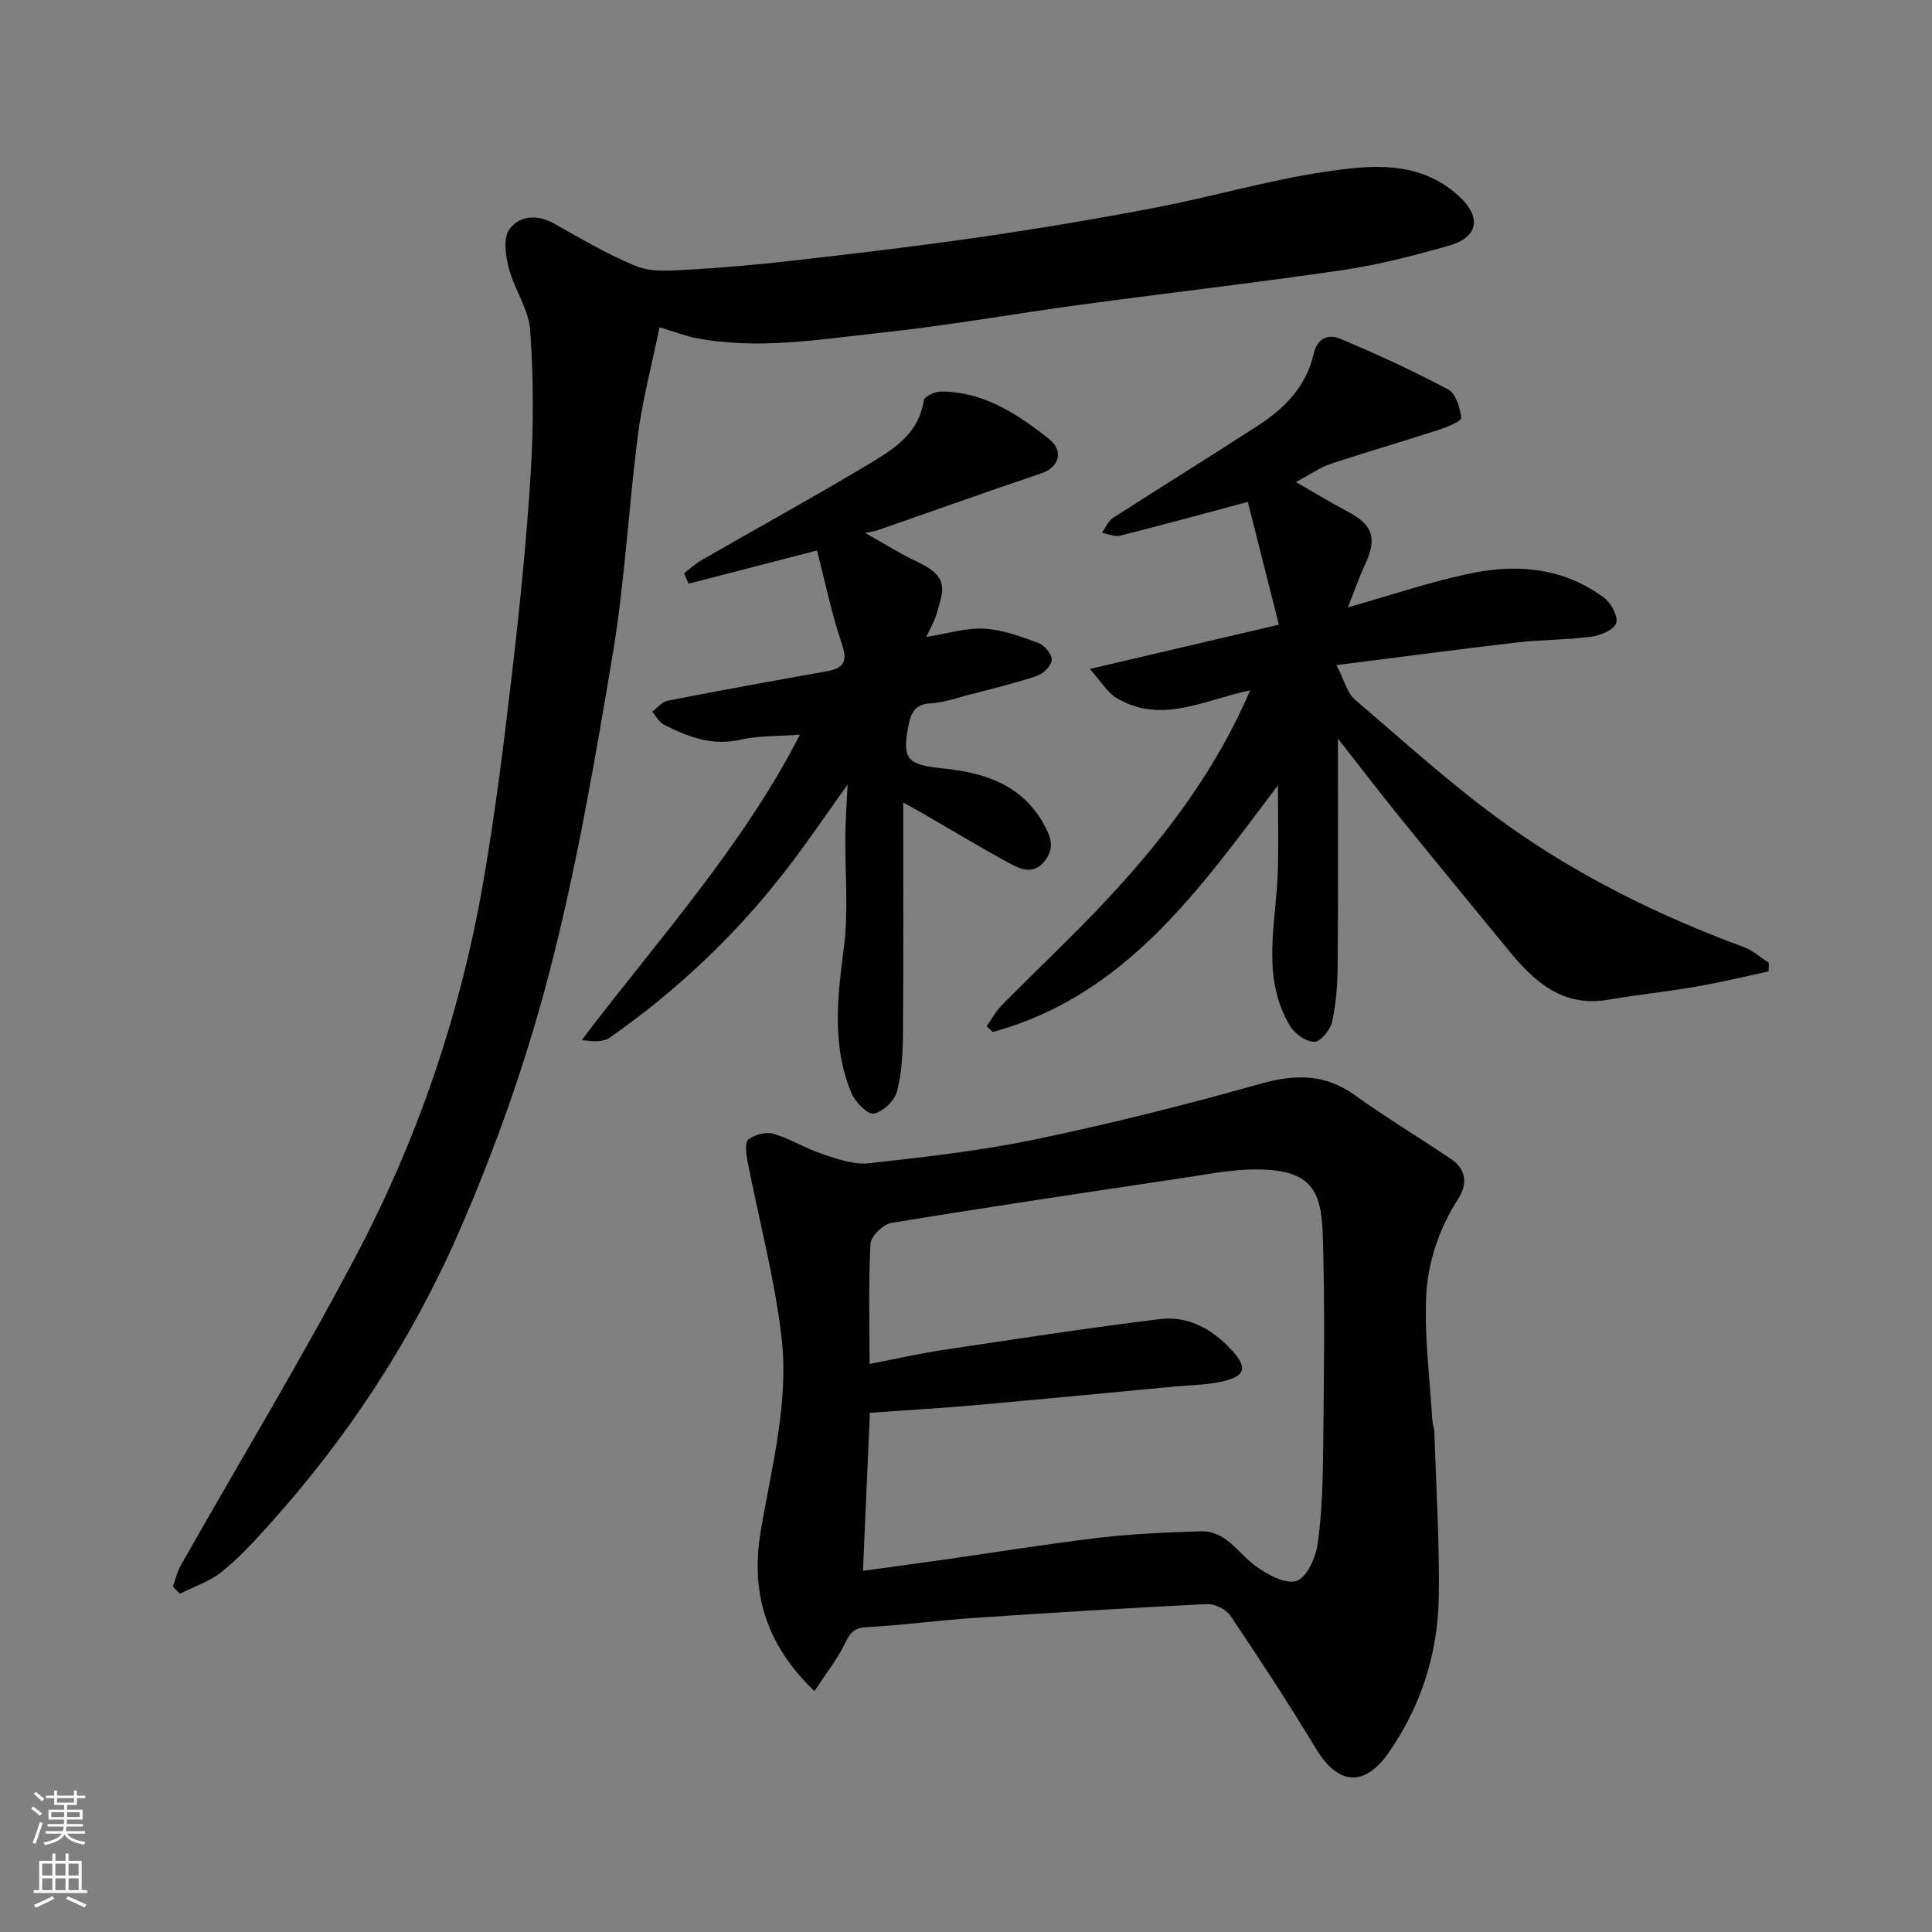 <svg enable-background="new 0 0 400 400" viewBox="0 0 400 400" xmlns="http://www.w3.org/2000/svg"><rect x="0" y="0" width="400" height="400" fill="#808080" stroke="none"/><g fill="#010000"><path d="m168.62 350.12c-10.3-9.83-13.17-20.77-11.15-32.91 2.24-13.44 5.94-26.85 4.32-40.5-1.45-12.24-4.69-24.26-7.04-36.4-.28-1.46-.57-3.82.19-4.4 1.31-1 3.65-1.63 5.18-1.17 3.57 1.06 6.84 3.11 10.38 4.28 3.03 1 6.38 2.16 9.43 1.82 11.53-1.29 23.11-2.58 34.45-4.95 15.59-3.25 31.07-7.13 46.39-11.45 7.22-2.04 13.44-2.23 19.73 2.3 6.47 4.66 13.33 8.77 19.94 13.24 3.16 2.14 3.42 5.18 1.47 8.22-4.08 6.34-6.41 13.41-6.66 20.73-.29 8.36.79 16.77 1.3 25.16.05.81.39 1.61.42 2.41.36 11.43 1.1 22.87.91 34.29-.2 11.6-3.69 22.47-10.36 32.06-5.06 7.27-10.53 6.7-15.04-.77-5.64-9.34-11.62-18.5-17.72-27.55-.9-1.34-3.29-2.5-4.92-2.42-16.14.79-32.28 1.79-48.4 2.88-7.37.5-14.72 1.52-22.09 1.9-2.7.14-3.42 1.34-4.46 3.46-1.61 3.3-3.95 6.24-6.27 9.77zm11.48-57.62c-.47 10.65-.93 21.32-1.43 32.72 5.93-.81 11.05-1.49 16.16-2.22 10.83-1.54 21.64-3.31 32.5-4.6 7.04-.83 14.16-1.14 21.26-1.36 5.23-.16 7.67 4.47 11.3 7.14 2.45 1.8 6.22 3.87 8.55 3.13 2.12-.68 3.98-4.85 4.37-7.7.91-6.51 1.07-13.16 1.14-19.76.15-14.69.38-29.39-.08-44.06-.29-9.2-2.23-13.63-13.69-13.67-5.35-.02-10.73 1.1-16.07 1.89-19.86 2.96-39.73 5.92-59.54 9.18-1.7.28-4.26 2.73-4.34 4.29-.44 8.09-.2 16.22-.2 24.92 5.42-1.05 10.18-2.14 14.99-2.87 15.02-2.25 30.03-4.57 45.1-6.42 5.84-.72 10.82 2.01 14.83 6.35 3.27 3.53 3.05 5.31-1.45 6.45-3.29.83-6.8.83-10.22 1.15-14.06 1.33-28.11 2.68-42.17 3.93-6.87.6-13.75.99-21.01 1.51z"/><path d="m136.55 67.76c-1.56 7.62-3.5 14.84-4.46 22.19-1.96 15.11-2.71 30.41-5.22 45.42-3.71 22.16-7.52 44.39-13.17 66.1-4.77 18.33-11.17 36.42-18.76 53.78-9.79 22.37-23.21 42.78-39.71 60.97-2.95 3.26-5.96 6.54-9.39 9.26-2.49 1.97-5.7 3.02-8.59 4.48-.49-.49-.97-.98-1.46-1.47.54-1.49.89-3.08 1.66-4.44 12.22-21.56 25.09-42.79 36.6-64.72 12.46-23.74 21.1-49.06 25.79-75.52 2.57-14.48 4.38-29.11 6.09-43.72 1.65-14.02 3.08-28.09 3.95-42.18.61-9.82.58-19.74-.11-29.55-.31-4.35-3.28-8.44-4.42-12.81-.67-2.58-1.2-6.25.1-8.06 2.04-2.83 5.71-3.2 9.26-1.21 5.55 3.12 11.08 6.39 16.94 8.8 2.91 1.2 6.57 1.01 9.85.82 7.54-.43 15.08-1.07 22.59-1.93 12.85-1.47 25.7-2.97 38.49-4.83 12.27-1.78 24.51-3.82 36.69-6.16 11.66-2.24 23.13-5.61 34.84-7.38 9.67-1.46 19.86-2.53 28.05 5.12 4.65 4.35 3.86 8.42-2.19 10.15-7.18 2.04-14.48 3.94-21.86 5.03-17.97 2.64-36.02 4.71-54.02 7.14-13.77 1.86-27.47 4.31-41.27 5.8-12.89 1.38-25.83 3.67-38.85 1.13-2.04-.41-4.02-1.19-7.42-2.21z"/><path d="m277 152.91c0 16.47.07 31.66-.05 46.86-.03 3.93-.31 7.92-1.14 11.74-.37 1.68-2.39 4.18-3.68 4.19-1.7.01-4.07-1.66-5.04-3.28-6.02-10.06-2.94-20.95-2.55-31.62.22-5.91.04-11.83.04-18.21-16.19 21.46-31.52 43.57-59.03 51.07-.42-.4-.85-.79-1.27-1.19 1.03-1.45 1.87-3.08 3.11-4.33 7.53-7.64 15.41-14.97 22.68-22.85 11.57-12.54 21.79-26.07 28.75-42.35-9.36 1.89-18.33 7.12-27.62 1.59-1.93-1.15-3.21-3.41-5.57-6.03 13.48-3.16 25.62-6 39.15-9.17-2.14-8.46-4.29-16.97-6.43-25.42-9.52 2.54-17.97 4.87-26.46 7-1.13.28-2.5-.38-3.76-.6.76-1.05 1.3-2.43 2.32-3.09 10-6.45 20.13-12.7 30.11-19.18 5.47-3.55 9.93-8.11 11.41-14.77.72-3.24 3.06-4.16 5.45-3.16 7.6 3.2 15.12 6.64 22.39 10.51 1.59.85 2.49 3.81 2.72 5.91.07.67-2.99 1.92-4.74 2.49-7.41 2.41-14.9 4.56-22.28 7.02-2.27.76-4.3 2.22-7.21 3.77 3.96 2.27 7.35 4.32 10.84 6.17 5.09 2.69 5.99 5.47 3.53 10.79-1.29 2.78-2.3 5.7-3.61 8.98 8.91-2.5 17.3-5.41 25.93-7.14 9.54-1.91 19.02-.93 27.15 5.18 1.44 1.09 2.94 3.9 2.47 5.23-.49 1.4-3.24 2.55-5.14 2.8-5.05.67-10.2.6-15.27 1.18-11.99 1.39-23.95 2.99-37.5 4.7 1.66 3.22 2.21 5.75 3.77 7.09 10.35 8.86 20.46 18.1 31.53 25.99 15.05 10.73 31.62 18.88 49.01 25.29 1.88.69 3.48 2.16 5.21 3.27-.02.6-.04 1.19-.06 1.79-4.94 1.05-9.85 2.25-14.82 3.11-6.12 1.06-12.3 1.71-18.43 2.75-9.29 1.57-15.15-3.62-20.43-10.06-7.48-9.13-15-18.25-22.42-27.42-4.19-5.15-8.23-10.44-13.06-16.6z"/><path d="m169.15 113.97c-9.5 2.46-18.05 4.67-26.59 6.88-.31-.72-.62-1.44-.93-2.17 1.21-.91 2.34-1.97 3.64-2.72 11.89-6.84 23.91-13.44 35.66-20.51 4.73-2.85 9.4-6.17 10.31-12.53.11-.79 2.25-1.84 3.45-1.85 8.87-.05 15.92 4.6 22.45 9.78 3.26 2.59 2.05 5.93-1.52 7.14-11.38 3.85-22.69 7.88-34.04 11.83-.61.21-1.28.27-2.46.51 3.79 2.13 7.07 4.24 10.57 5.87 7.06 3.29 5.64 5.94 4.21 10.93-.43 1.49-1.27 2.87-2.12 4.74 4.4-.69 8.23-1.91 11.99-1.71 3.78.2 7.56 1.61 11.18 2.94 1.27.47 2.85 2.33 2.8 3.5-.05 1.19-1.73 2.9-3.04 3.33-4.76 1.58-9.66 2.76-14.52 4.03-2.52.66-5.05 1.56-7.61 1.67-3.26.13-4.02 2.21-4.5 4.61-1.38 6.97-.16 8.11 6.97 8.83 8.5.86 16.4 3.23 21.01 11.48 1.4 2.51 2.39 4.82.36 7.55-2.15 2.9-4.75 2.06-7.05.82-6.3-3.41-12.44-7.11-18.64-10.7-1.08-.62-2.18-1.22-3.73-2.08 0 16.27.07 31.91-.05 47.54-.03 4.1-.2 8.32-1.22 12.24-.5 1.94-2.9 4.25-4.8 4.64-1.24.25-3.84-2.34-4.61-4.17-4.16-9.87-2.93-20.01-1.59-30.34.98-7.54.2-15.31.29-22.97.04-3.42.29-6.83.47-10.66-4.2 5.87-8.17 11.75-12.48 17.36-10.43 13.56-22.73 25.22-36.74 35.03-1.37.96-3.47.88-5.81.51 15.71-20.73 33.18-39.88 45.16-63.21-4.32.33-8.48.16-12.41 1.05-5.88 1.33-10.85-.65-15.79-3.14-.99-.5-1.6-1.77-2.39-2.68 1.07-.78 2.04-2.04 3.22-2.27 10.87-2.12 21.77-4.11 32.68-6.04 3.45-.61 4.73-1.7 3.4-5.62-2.16-6.37-3.51-13.02-5.18-19.44z"/></g><path d="m6.44 374.46.42-.45c.65.47 1.27.95 1.85 1.44l-.45.49c-.65-.56-1.25-1.06-1.82-1.48m.93 7.33-.63-.26c.55-1.36 1.05-2.8 1.52-4.33.19.1.38.19.59.27-.46 1.29-.95 2.73-1.48 4.32m-.38-10.38.44-.42c.43.34 1.01.82 1.74 1.44l-.49.49c-.53-.51-1.09-1.01-1.69-1.51m2.5.35h1.72v-1.04h.59v1.04h3.52v-1.04h.59v1.04h1.75v.53h-1.75v1.42h-2.03v.97h3.22v2.03h-3.24c0 .35-.01.66-.03.93h3.32v.53h-3.37c-.03.27-.08.58-.15.94h3.96v.53h-3.71c.67.92 1.93 1.48 3.79 1.68-.13.24-.23.44-.29.59-2.13-.38-3.48-1.08-4.04-2.12-.43.97-1.77 1.72-4.03 2.23-.09-.19-.2-.37-.33-.55 2.1-.42 3.37-1.03 3.81-1.83h-3.36v-.53h3.58c.08-.29.13-.61.16-.94h-3.33v-.53h3.39c.02-.27.04-.58.04-.93h-3.23v-2.03h3.25v-.97h-2.07v-1.42h-1.73zm1.12 3.44v1h2.65c.01-.3.02-.44.01-.4v-.25-.35zm1.19-2h3.52v-.91h-3.52zm4.71 2h-2.63v.59c0 .15-.01.28-.01.4h2.64z" fill="#fafbfa"/><path d="m13.56 383.74h.63v1.52h2.72v6.07h1.13v.6h-11.06v-.6h1.13v-6.07h2.73v-1.52h.63v1.52h2.1v-1.52zm-2.69 8.83.38.56c-1.24.63-2.53 1.25-3.85 1.85-.1-.21-.21-.42-.34-.63 1.36-.55 2.63-1.15 3.81-1.78m-2.13-4.27h2.1v-2.45h-2.1zm0 3.04h2.1v-2.46h-2.1zm2.72-3.04h2.1v-2.45h-2.1zm0 3.04h2.1v-2.46h-2.1zm6.07 3.6c-1.41-.71-2.7-1.3-3.86-1.78l.35-.56c1.45.62 2.75 1.19 3.88 1.72zm-1.25-9.09h-2.1v2.45h2.1zm-2.09 5.49h2.1v-2.46h-2.1z" fill="#fafbfa"/></svg>